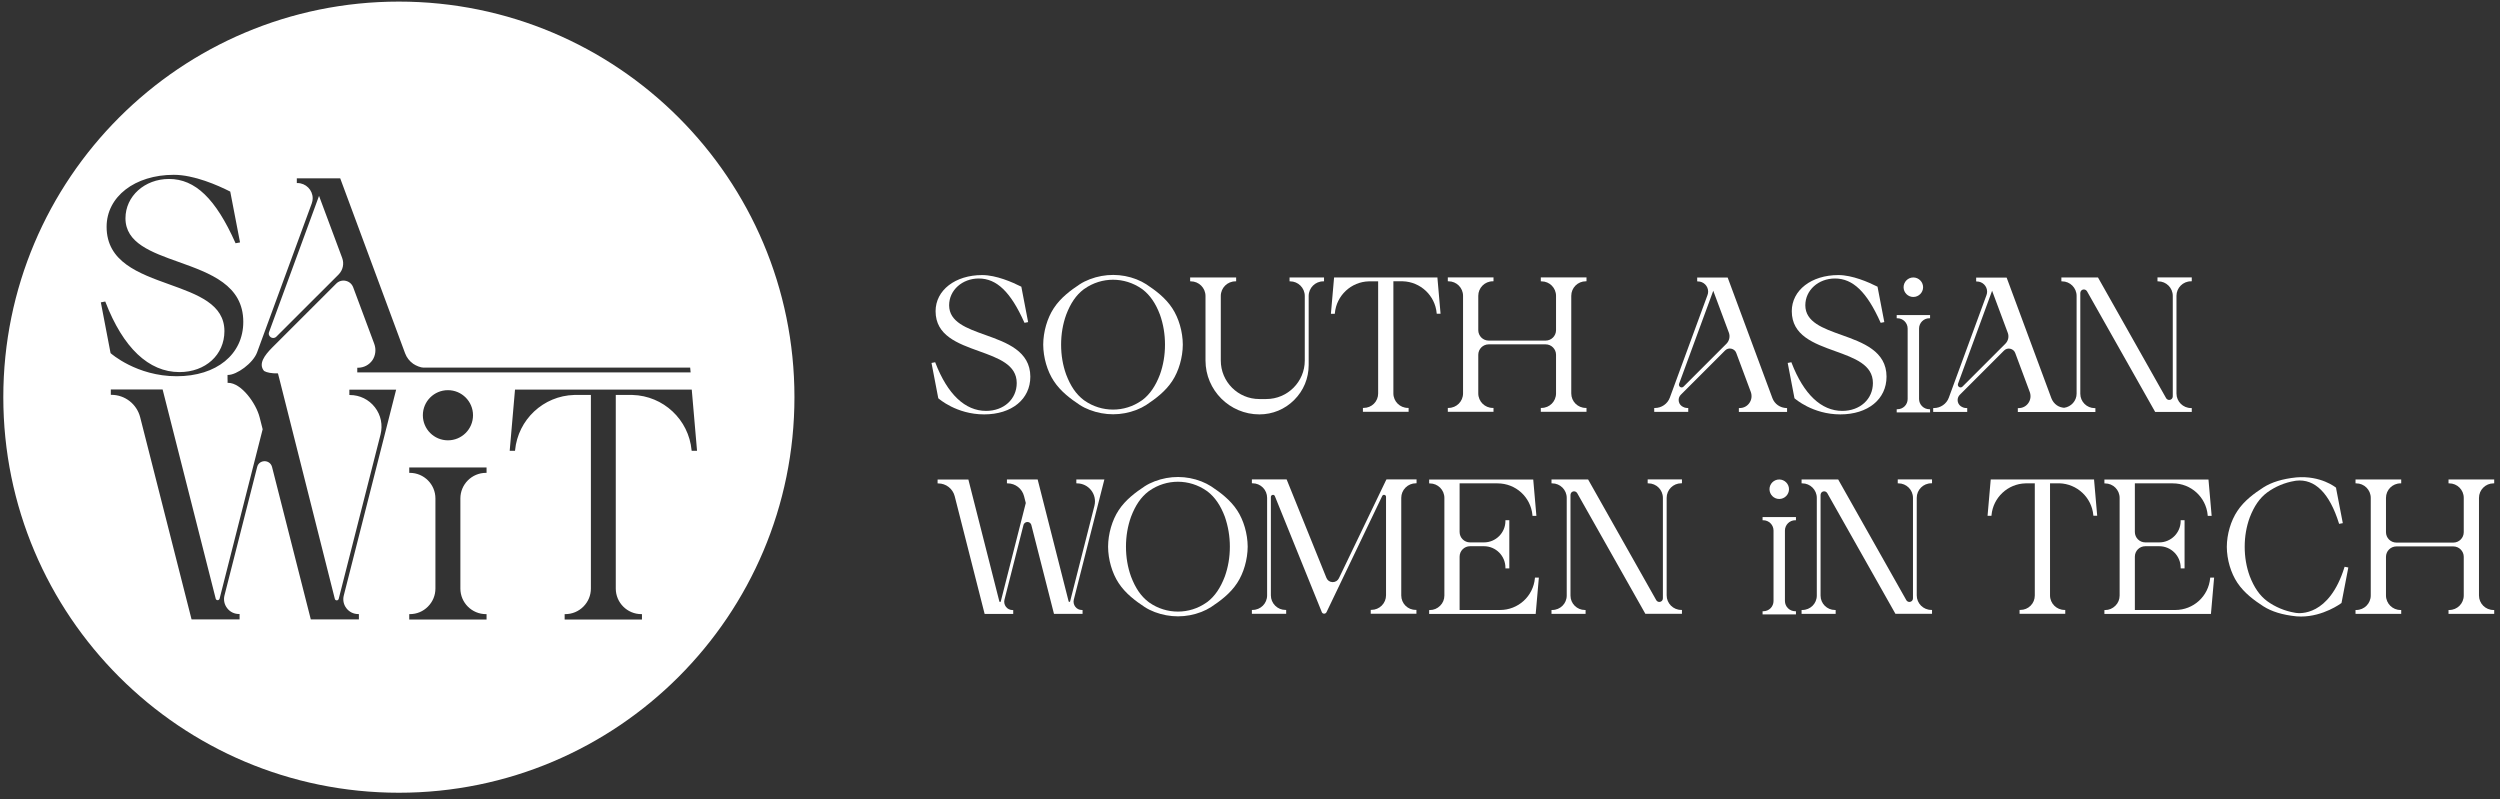 <svg xmlns="http://www.w3.org/2000/svg" fill="none" viewBox="0 0 316 101" height="101" width="316">
<rect x="0" y="0" width="316" height="101" fill="#333333" stroke="none"/>
<path fill="white" d="M124.566 42.345C122.198 41.501 119.97 40.707 119.97 38.585C119.97 36.685 121.617 35.202 123.722 35.202C125.983 35.202 127.752 36.906 129.464 40.739L129.497 40.805L129.955 40.715L129.104 36.275L129.095 36.234L129.054 36.218C127.981 35.677 125.917 34.768 124.148 34.768C120.74 34.768 118.258 36.685 118.258 39.331C118.258 42.411 121.052 43.418 123.746 44.385C126.196 45.269 128.514 46.097 128.514 48.415C128.514 50.455 126.884 51.937 124.639 51.937C121.985 51.937 119.765 49.832 118.234 45.859L118.209 45.785L117.742 45.876L118.594 50.315L118.602 50.348L118.627 50.364C118.651 50.381 120.888 52.379 124.394 52.379C127.883 52.379 130.234 50.463 130.234 47.612C130.226 44.368 127.22 43.295 124.566 42.345Z"></path>
<path fill="white" d="M144.888 35.932C144.519 35.694 144.109 35.489 143.659 35.309C141.775 34.572 139.678 34.564 137.761 35.293C137.294 35.473 136.86 35.686 136.483 35.932C135.345 36.685 134.067 37.627 133.198 38.954C132.371 40.208 131.871 41.936 131.863 43.558C131.871 45.188 132.371 46.908 133.198 48.161C134.067 49.488 135.345 50.43 136.483 51.184C136.86 51.43 137.286 51.643 137.761 51.823C138.711 52.183 139.711 52.364 140.702 52.364C141.709 52.364 142.709 52.175 143.659 51.806C144.101 51.634 144.519 51.422 144.888 51.184C146.026 50.43 147.304 49.488 148.172 48.161C149 46.908 149.499 45.18 149.507 43.558C149.499 41.928 149 40.208 148.172 38.954C147.312 37.635 146.026 36.685 144.888 35.932ZM147.255 43.566C147.255 44.885 147.042 46.154 146.616 47.342C146.067 48.784 145.354 49.832 144.421 50.545C144.38 50.578 144.331 50.611 144.29 50.635C142.135 52.151 139.244 52.151 137.081 50.635C137.04 50.602 136.991 50.578 136.958 50.545C136.016 49.824 135.32 48.808 134.763 47.342C134.337 46.163 134.124 44.893 134.124 43.566C134.124 42.247 134.337 40.977 134.763 39.79C135.32 38.324 136.016 37.308 136.958 36.587C136.999 36.554 137.032 36.53 137.089 36.497C138.162 35.743 139.424 35.358 140.685 35.358C141.955 35.358 143.225 35.743 144.314 36.505C144.355 36.53 144.388 36.554 144.429 36.587C145.363 37.3 146.083 38.348 146.624 39.79C147.042 40.969 147.255 42.239 147.255 43.566Z"></path>
<path fill="white" d="M162.983 35.562H163.073C164.089 35.562 164.924 36.39 164.924 37.414V45.572C164.924 48.259 162.745 50.438 160.058 50.438H159.174C156.487 50.438 154.308 48.259 154.308 45.572V37.414C154.308 36.39 155.135 35.562 156.159 35.562H156.249V35.071H150.434V35.562H150.524C151.539 35.562 152.375 36.39 152.375 37.414V45.564C152.375 49.324 155.43 52.379 159.19 52.379C160.853 52.379 162.418 51.732 163.589 50.553C164.768 49.381 165.416 47.817 165.416 46.146V37.414C165.416 36.39 166.243 35.562 167.267 35.562H167.357V35.071H162.999V35.562H162.983Z"></path>
<path fill="white" d="M181.693 35.071H168.628L168.227 39.666H168.718L168.726 39.584C168.931 37.348 170.782 35.62 173.019 35.562H174.198V49.734C174.198 50.225 174.01 50.684 173.666 51.028C173.322 51.372 172.863 51.56 172.363 51.56H172.273V52.052H178.048V51.56H177.958C176.95 51.56 176.123 50.741 176.123 49.725V35.554H177.303C179.547 35.62 181.39 37.348 181.595 39.576L181.603 39.658H182.086L181.693 35.145V35.071Z"></path>
<path fill="white" d="M194.758 35.564H194.849C195.864 35.564 196.683 36.383 196.683 37.399V41.732C196.683 42.461 196.094 43.051 195.365 43.051H188.173C187.444 43.051 186.854 42.461 186.854 41.732V37.391C186.854 36.383 187.673 35.556 188.689 35.556H188.779V35.064H183.004V35.556H183.094C184.102 35.556 184.929 36.375 184.929 37.391V49.727C184.929 50.734 184.11 51.562 183.094 51.562H183.004V52.053H188.779V51.562H188.689C187.681 51.562 186.854 50.742 186.854 49.727V44.845C186.854 44.116 187.444 43.526 188.173 43.526H195.365C196.094 43.526 196.683 44.116 196.683 44.845V49.727C196.683 50.742 195.864 51.562 194.849 51.562H194.758V52.053H200.533V51.562H200.443C199.428 51.562 198.608 50.742 198.608 49.727V37.391C198.608 36.375 199.428 35.556 200.443 35.556H200.533V35.064H194.758V35.564Z"></path>
<path fill="white" d="M224.731 51.226C224.412 51.005 224.174 50.693 224.035 50.333L218.399 35.138L218.375 35.081H214.525V35.572H214.615C215.327 35.572 215.909 36.145 215.909 36.858C215.909 37.006 215.884 37.153 215.827 37.3L211.068 50.259C210.781 51.045 210.019 51.57 209.184 51.57H209.094V52.061H213.394V51.57H213.304C213.173 51.57 213.05 51.553 212.927 51.512C212.813 51.471 212.698 51.414 212.583 51.34C212.329 51.16 212.182 50.873 212.182 50.562C212.182 50.308 212.28 50.071 212.46 49.891L218.047 44.304C218.252 44.099 218.547 44.001 218.841 44.075C219.128 44.14 219.366 44.337 219.464 44.615L221.299 49.538C221.471 50.013 221.414 50.513 221.127 50.931C220.84 51.349 220.39 51.578 219.882 51.578H219.792V52.069H225.886V51.578H225.796C225.419 51.562 225.051 51.447 224.731 51.226ZM218.227 43.444L212.804 48.867C212.657 49.014 212.477 48.981 212.378 48.916C212.272 48.85 212.174 48.703 212.239 48.506L216.556 36.752L218.53 42.051C218.71 42.526 218.588 43.075 218.227 43.444Z"></path>
<path fill="white" d="M232.788 42.345C230.421 41.501 228.193 40.707 228.193 38.585C228.193 36.685 229.839 35.202 231.945 35.202C234.205 35.202 235.975 36.906 237.687 40.739L237.719 40.805L238.178 40.715L237.326 36.275L237.318 36.234L237.277 36.218C236.204 35.677 234.14 34.768 232.37 34.768C228.963 34.768 226.481 36.685 226.481 39.331C226.481 42.411 229.274 43.418 231.969 44.385C234.418 45.269 236.736 46.097 236.736 48.415C236.736 50.455 235.106 51.937 232.862 51.937C230.208 51.937 227.988 49.832 226.456 45.859L226.432 45.785L225.965 45.876L226.817 50.315L226.825 50.348L226.85 50.364C226.874 50.381 229.11 52.379 232.616 52.379C236.106 52.379 238.457 50.463 238.457 47.612C238.457 44.368 235.442 43.295 232.788 42.345Z"></path>
<path fill="white" d="M239.734 40.227H239.825C240.537 40.227 241.127 40.808 241.127 41.529V50.433C241.127 50.777 240.996 51.105 240.75 51.351C240.504 51.596 240.177 51.727 239.833 51.727H239.743V52.129H243.961V51.727H243.871C243.158 51.727 242.569 51.146 242.569 50.433V41.529C242.569 40.817 243.15 40.227 243.871 40.227H243.961V39.825H239.743V40.227H239.734Z"></path>
<path fill="white" d="M272.714 35.564H272.804C273.812 35.564 274.639 36.383 274.639 37.399V50.103C274.639 50.226 274.59 50.341 274.508 50.423C274.426 50.505 274.311 50.554 274.188 50.554C274.025 50.554 273.877 50.464 273.795 50.325L265.186 35.072H260.558V35.564H260.648C261.656 35.564 262.483 36.383 262.483 37.399V49.751C262.483 50.669 261.795 51.422 260.902 51.545C260.574 51.512 260.263 51.422 259.993 51.234C259.673 51.013 259.436 50.701 259.296 50.341L253.661 35.146L253.636 35.089H249.786V35.58H249.876C250.589 35.58 251.171 36.154 251.171 36.866C251.171 37.014 251.146 37.161 251.089 37.309L246.33 50.267C246.043 51.054 245.281 51.578 244.446 51.578H244.355V52.069H248.656V51.578H248.566C248.435 51.578 248.312 51.562 248.189 51.52C248.074 51.48 247.96 51.422 247.845 51.349C247.591 51.168 247.444 50.882 247.444 50.57C247.444 50.316 247.542 50.079 247.722 49.899L253.309 44.312C253.513 44.107 253.808 44.009 254.103 44.083C254.39 44.148 254.627 44.345 254.726 44.623L256.561 49.546C256.733 50.022 256.675 50.521 256.389 50.939C256.102 51.357 255.651 51.586 255.143 51.586H255.053V52.078H260.55H264.858V51.586H264.768C263.769 51.586 262.95 50.775 262.95 49.768V37.055C262.95 36.858 263.065 36.678 263.245 36.612C263.441 36.538 263.679 36.62 263.794 36.809L272.386 52.02L272.411 52.069H277.039V51.578H276.949C275.933 51.578 275.106 50.751 275.106 49.735V37.391C275.106 36.383 275.925 35.556 276.949 35.556H277.039V35.064H272.706V35.564H272.714ZM253.481 43.444L248.058 48.867C247.911 49.014 247.73 48.981 247.632 48.916C247.526 48.85 247.427 48.703 247.493 48.506L251.801 36.752L253.776 42.051C253.964 42.526 253.849 43.075 253.481 43.444Z"></path>
<path fill="white" d="M241.842 35.071C241.162 35.071 240.613 35.628 240.613 36.308C240.613 36.988 241.17 37.537 241.842 37.537C242.522 37.537 243.079 36.98 243.079 36.308C243.079 35.628 242.522 35.071 241.842 35.071Z"></path>
<path fill="white" d="M136.041 61.097H136.131C136.836 61.097 137.491 61.417 137.925 61.974C138.359 62.531 138.507 63.243 138.335 63.931L135.263 76.014C135.247 76.071 135.165 76.104 135.107 76.063C135.091 76.046 135.075 76.022 135.075 76.014L131.176 60.671L131.159 60.606H127.276V61.097H127.367C128.341 61.097 129.193 61.761 129.439 62.711L129.66 63.579L126.498 76.022C126.482 76.079 126.4 76.112 126.351 76.071C126.334 76.055 126.318 76.038 126.318 76.022L122.419 60.679L122.403 60.614H118.512V61.105H118.602C119.577 61.105 120.429 61.769 120.674 62.719L124.442 77.537L124.459 77.603H128.071V77.111H127.981C127.653 77.111 127.35 76.964 127.154 76.702C126.957 76.448 126.883 76.112 126.965 75.801L129.365 66.373C129.439 66.086 129.685 65.979 129.865 65.979C130.053 65.979 130.291 66.086 130.365 66.373L133.207 77.529L133.223 77.595H136.836V77.103H136.746C136.418 77.103 136.115 76.956 135.918 76.694C135.722 76.44 135.648 76.104 135.73 75.793L139.564 60.72L139.596 60.606H136.049V61.097H136.041Z"></path>
<path fill="white" d="M153.087 61.473C152.718 61.236 152.309 61.031 151.858 60.851C149.974 60.114 147.877 60.105 145.96 60.834C145.493 61.014 145.059 61.227 144.682 61.473C143.544 62.227 142.266 63.169 141.398 64.496C140.57 65.749 140.071 67.478 140.062 69.099C140.071 70.73 140.57 72.45 141.398 73.703C142.266 75.03 143.544 75.972 144.682 76.725C145.059 76.971 145.485 77.184 145.96 77.365C146.91 77.725 147.91 77.905 148.901 77.905C149.909 77.905 150.908 77.717 151.858 77.348C152.3 77.176 152.718 76.963 153.087 76.725C154.225 75.972 155.503 75.03 156.371 73.703C157.199 72.45 157.698 70.721 157.707 69.099C157.698 67.469 157.199 65.749 156.371 64.496C155.503 63.177 154.225 62.227 153.087 61.473ZM155.454 69.099C155.454 70.418 155.241 71.688 154.815 72.876C154.266 74.317 153.554 75.366 152.62 76.078C152.579 76.111 152.53 76.144 152.489 76.168C150.334 77.684 147.443 77.684 145.28 76.168C145.239 76.136 145.19 76.111 145.158 76.078C144.216 75.358 143.519 74.342 142.962 72.876C142.536 71.696 142.323 70.426 142.323 69.099C142.323 67.781 142.536 66.511 142.962 65.323C143.519 63.857 144.216 62.841 145.158 62.12C145.198 62.088 145.231 62.063 145.289 62.03C146.362 61.277 147.623 60.892 148.885 60.892C150.154 60.892 151.424 61.277 152.513 62.038C152.554 62.063 152.587 62.088 152.628 62.12C153.562 62.833 154.283 63.882 154.823 65.323C155.233 66.511 155.454 67.781 155.454 69.099Z"></path>
<path fill="white" d="M177.119 75.267V62.931C177.119 62.44 177.308 61.981 177.66 61.629C178.004 61.285 178.471 61.088 178.962 61.088H179.053V60.597H175.293L175.235 60.613L169.239 73.089C169.092 73.392 168.797 73.58 168.461 73.58C168.453 73.58 168.445 73.58 168.437 73.58C168.084 73.572 167.789 73.367 167.658 73.04L162.653 60.654L162.629 60.597H158.238V61.088H158.328C158.82 61.088 159.279 61.277 159.631 61.629C159.975 61.973 160.163 62.44 160.163 62.931V75.259C160.163 76.275 159.344 77.094 158.328 77.094H158.238V77.586H162.572V77.094H162.481C161.99 77.094 161.531 76.906 161.179 76.554C160.835 76.21 160.638 75.743 160.638 75.251V62.817C160.638 62.653 160.753 62.579 160.851 62.555C160.958 62.53 161.089 62.563 161.146 62.718L167.077 77.373C167.126 77.496 167.241 77.569 167.372 77.569C167.429 77.569 167.495 77.553 167.544 77.52C167.593 77.487 167.634 77.446 167.667 77.389L174.711 62.694C174.777 62.555 174.9 62.53 174.998 62.555C175.088 62.571 175.194 62.653 175.194 62.8V75.243C175.194 75.734 175.006 76.193 174.654 76.545C174.31 76.889 173.843 77.086 173.351 77.086H173.261V77.578H179.036V77.086H178.946C177.938 77.102 177.119 76.275 177.119 75.267Z"></path>
<path fill="white" d="M194.013 73.081C193.8 75.374 191.899 77.103 189.598 77.103H184.494V70.361C184.494 69.632 185.084 69.042 185.813 69.042H187.574C189.073 69.042 190.286 70.263 190.286 71.754V71.844H190.777V65.757H190.286V65.847C190.286 67.347 189.065 68.559 187.574 68.559H185.813C185.084 68.559 184.494 67.969 184.494 67.24V61.097H189.286C191.588 61.097 193.489 62.825 193.702 65.118V65.209H194.201L193.808 60.695L193.8 60.613H180.645V61.105H180.735C181.75 61.105 182.57 61.924 182.57 62.94V75.276C182.57 75.767 182.381 76.226 182.029 76.57C181.685 76.914 181.226 77.111 180.735 77.111H180.645V77.602H194.111L194.504 73.105L194.512 73.007H194.021L194.013 73.081Z"></path>
<path fill="white" d="M208.265 61.096H208.355C209.363 61.096 210.19 61.916 210.19 62.931V75.636C210.19 75.759 210.141 75.874 210.059 75.956C209.977 76.037 209.863 76.087 209.74 76.087C209.576 76.087 209.429 75.997 209.347 75.857L200.737 60.605H196.109V61.096H196.199C197.207 61.096 198.034 61.916 198.034 62.931V75.284C198.034 76.283 197.223 77.102 196.199 77.102H196.109V77.594H200.418V77.102H200.328C199.329 77.102 198.509 76.291 198.509 75.284V62.571C198.509 62.374 198.624 62.194 198.804 62.129C199.001 62.055 199.238 62.137 199.353 62.325L207.946 77.537L207.97 77.586H212.599V77.094H212.508C211.493 77.094 210.665 76.267 210.665 75.251V62.923C210.665 61.916 211.485 61.088 212.508 61.088H212.599V60.597H208.265V61.096Z"></path>
<path fill="white" d="M222.781 65.759H222.871C223.584 65.759 224.174 66.341 224.174 67.061V75.965C224.174 76.309 224.043 76.637 223.797 76.883C223.551 77.129 223.224 77.26 222.88 77.26H222.789V77.661H227.008V77.26H226.918C226.205 77.26 225.615 76.678 225.615 75.965V67.061C225.615 66.349 226.197 65.759 226.918 65.759H227.008V65.358H222.789V65.759H222.781Z"></path>
<path fill="white" d="M239.875 61.096H239.965C240.972 61.096 241.8 61.916 241.8 62.931V75.636C241.8 75.759 241.751 75.874 241.669 75.956C241.587 76.037 241.472 76.087 241.349 76.087C241.185 76.087 241.038 75.997 240.956 75.857L232.347 60.605H227.719V61.096H227.809C228.816 61.096 229.644 61.916 229.644 62.931V75.284C229.644 76.283 228.833 77.102 227.809 77.102H227.719V77.594H232.027V77.102H231.937C230.938 77.102 230.119 76.291 230.119 75.284V62.571C230.119 62.374 230.234 62.194 230.414 62.129C230.618 62.055 230.848 62.137 230.963 62.325L239.555 77.537L239.58 77.586H244.208V77.094H244.118C243.102 77.094 242.275 76.267 242.275 75.251V62.923C242.275 61.916 243.094 61.088 244.118 61.088H244.208V60.597H239.875V61.096Z"></path>
<path fill="white" d="M264.693 60.606H251.628L251.227 65.201H251.718L251.726 65.119C251.931 62.883 253.782 61.155 256.018 61.097H257.198V75.268C257.198 75.76 257.01 76.219 256.666 76.562C256.322 76.907 255.863 77.095 255.363 77.095H255.273V77.586H261.048V77.095H260.958C259.95 77.095 259.123 76.276 259.123 75.26V61.089H260.303C262.547 61.155 264.39 62.883 264.595 65.111L264.603 65.193H265.086L264.693 60.679V60.606Z"></path>
<path fill="white" d="M279.364 73.081C279.151 75.374 277.251 77.103 274.949 77.103H269.846V70.361C269.846 69.632 270.436 69.042 271.165 69.042H272.926C274.425 69.042 275.637 70.263 275.637 71.754V71.844H276.129V65.757H275.637V65.847C275.637 67.347 274.417 68.559 272.926 68.559H271.165C270.436 68.559 269.846 67.969 269.846 67.24V61.097H274.638C276.94 61.097 278.84 62.825 279.053 65.118V65.209H279.553L279.16 60.695L279.151 60.613H265.996V61.105H266.086C267.102 61.105 267.921 61.924 267.921 62.94V75.276C267.921 75.767 267.733 76.226 267.38 76.57C267.036 76.914 266.578 77.111 266.086 77.111H265.996V77.602H279.463L279.856 73.105L279.864 73.007H279.373L279.364 73.081Z"></path>
<path fill="white" d="M296.336 71.705C294.403 77.939 290.635 77.537 290.217 77.472C290.119 77.455 290.07 77.447 290.07 77.447C288.8 77.234 287.588 76.726 286.564 75.981C285.622 75.276 284.925 74.269 284.368 72.827C283.943 71.664 283.73 70.411 283.73 69.117C283.73 67.814 283.943 66.569 284.368 65.406C284.925 63.964 285.622 62.957 286.564 62.252C287.596 61.498 288.808 60.991 290.07 60.786L290.217 60.761C292.601 60.483 294.46 62.35 295.64 66.143L295.664 66.217L296.131 66.127L295.296 61.793L295.279 61.654L295.255 61.63C295.238 61.613 293.354 60.081 290.258 60.343C288.513 60.524 287.145 60.941 286.089 61.613C284.95 62.35 283.664 63.284 282.804 64.587C281.977 65.824 281.477 67.519 281.469 69.125C281.477 70.73 281.977 72.426 282.804 73.663C283.672 74.965 284.95 75.899 286.089 76.636C287.145 77.308 288.513 77.726 290.258 77.906C290.455 77.922 290.651 77.93 290.848 77.93C293.674 77.93 295.918 76.259 295.943 76.235L295.967 76.21L296.811 71.82L296.828 71.73L296.361 71.639L296.336 71.705Z"></path>
<path fill="white" d="M315.178 61.097H315.268V60.606H309.493V61.097H309.583C310.599 61.097 311.418 61.916 311.418 62.932V67.265C311.418 67.994 310.828 68.584 310.099 68.584H302.907C302.178 68.584 301.588 67.994 301.588 67.265V62.932C301.588 61.925 302.407 61.097 303.423 61.097H303.513V60.606H297.738V61.097H297.828C298.836 61.097 299.663 61.916 299.663 62.932V75.268C299.663 76.276 298.844 77.103 297.828 77.103H297.738V77.595H303.513V77.103H303.423C302.416 77.103 301.588 76.284 301.588 75.268V70.386C301.588 69.657 302.178 69.067 302.907 69.067H310.099C310.828 69.067 311.418 69.657 311.418 70.386V75.268C311.418 76.284 310.599 77.103 309.583 77.103H309.493V77.595H315.268V77.103H315.178C314.162 77.103 313.343 76.284 313.343 75.268V62.932C313.343 61.925 314.17 61.097 315.178 61.097Z"></path>
<path fill="white" d="M224.893 60.606C224.213 60.606 223.664 61.163 223.664 61.834C223.664 62.514 224.221 63.071 224.893 63.071C225.573 63.071 226.13 62.514 226.13 61.834C226.13 61.163 225.573 60.606 224.893 60.606Z"></path>
<path fill="white" d="M43.251 32.606L40.326 24.759L34.011 41.969C33.896 42.28 34.06 42.517 34.232 42.632C34.404 42.747 34.691 42.788 34.928 42.558L42.8 34.695C43.349 34.146 43.521 33.327 43.251 32.606Z"></path>
<path fill="white" d="M50.418 0.202C22.805 0.202 0.418 22.589 0.418 50.202C0.418 77.815 22.805 100.202 50.418 100.202C78.031 100.202 100.418 77.815 100.418 50.202C100.418 22.589 78.031 0.202 50.418 0.202ZM13.303 38.111L13.328 38.169C15.564 43.968 18.799 47.032 22.682 47.032C25.975 47.032 28.367 44.853 28.367 41.855C28.367 38.455 24.992 37.235 21.412 35.949C17.513 34.548 13.475 33.098 13.475 28.667C13.475 24.858 17.046 22.097 21.969 22.097C24.533 22.097 27.523 23.416 29.071 24.202L29.104 24.219L30.341 30.641L29.776 30.747L29.751 30.69C27.261 25.112 24.673 22.621 21.363 22.621C18.275 22.621 15.859 24.808 15.859 27.593C15.859 30.714 19.119 31.878 22.567 33.106C26.589 34.548 30.751 36.031 30.751 40.683C30.751 44.795 27.367 47.556 22.33 47.556C17.259 47.556 14.024 44.672 13.991 44.648L13.975 44.632L12.746 38.218L13.303 38.111ZM47.305 43.46L44.643 36.317C44.487 35.9 44.135 35.588 43.701 35.498C43.267 35.4 42.808 35.531 42.497 35.85L34.379 43.96C33.454 44.902 32.618 45.991 33.38 46.892C33.724 47.097 34.355 47.212 35.133 47.195L35.272 47.736L35.288 47.793L42.325 75.71C42.341 75.767 42.374 75.808 42.415 75.841C42.562 75.947 42.759 75.873 42.808 75.71L48.1 54.92C48.403 53.716 48.149 52.462 47.387 51.48C46.625 50.497 45.47 49.931 44.233 49.931H44.16V49.252H50.074L50.049 49.342L43.455 75.267C43.308 75.841 43.431 76.43 43.791 76.889C44.152 77.356 44.692 77.618 45.282 77.618H45.356L45.364 77.692V78.29H39.286L39.27 78.232L34.388 59.032C34.248 58.491 33.789 58.295 33.446 58.295C33.093 58.295 32.635 58.491 32.504 59.032L28.375 75.259C28.228 75.832 28.359 76.422 28.719 76.881C29.079 77.348 29.62 77.61 30.21 77.61H30.284V78.29H24.214L24.198 78.232L17.718 52.741C17.292 51.078 15.801 49.907 14.081 49.907H14.007V49.227H20.552L20.569 49.284L27.269 75.685C27.286 75.734 27.318 75.783 27.359 75.816C27.499 75.922 27.703 75.849 27.753 75.685L33.2 54.256L32.815 52.741C32.372 50.988 30.505 48.391 28.842 48.391H28.768V47.99H28.76V47.392H28.834C29.915 47.392 31.987 45.918 32.495 44.541L39.401 25.726C39.483 25.505 39.523 25.284 39.523 25.062C39.523 24.006 38.655 23.137 37.59 23.137H37.517V22.54H43.005L43.021 22.589L51.204 44.656C51.401 45.188 51.753 45.647 52.228 45.983C52.605 46.245 53.195 46.466 53.506 46.466C53.588 46.466 64.982 46.466 86.435 46.466H87.238L87.295 47.073H45.159V46.483H45.233C45.986 46.483 46.658 46.131 47.084 45.516C47.469 44.926 47.567 44.165 47.305 43.46ZM59.789 52.487C59.789 54.24 58.372 55.657 56.619 55.657C54.866 55.657 53.449 54.24 53.449 52.487C53.449 50.734 54.866 49.317 56.619 49.317C58.372 49.317 59.789 50.742 59.789 52.487ZM61.501 59.769H61.427C59.641 59.769 58.192 61.219 58.192 63.005V74.391C58.192 76.176 59.641 77.626 61.427 77.626H61.501V78.306H51.729V77.626H51.802C52.671 77.626 53.481 77.29 54.088 76.676C54.702 76.062 55.038 75.251 55.038 74.391V63.005C55.038 61.219 53.588 59.769 51.802 59.769H51.729V59.089H61.501V59.769ZM87.418 56.919C87.058 53.036 83.847 50.03 79.948 49.923H77.834V74.391C77.834 76.176 79.284 77.626 81.07 77.626H81.144V78.306H71.371V77.626H71.445C72.314 77.626 73.124 77.29 73.739 76.676C74.353 76.062 74.689 75.251 74.689 74.382V49.923H72.576C68.685 50.03 65.474 53.036 65.105 56.919L65.097 56.984H65.031H64.425L65.097 49.243H87.435L87.443 49.309L88.106 56.984H87.435L87.418 56.919Z"></path>
</svg>
